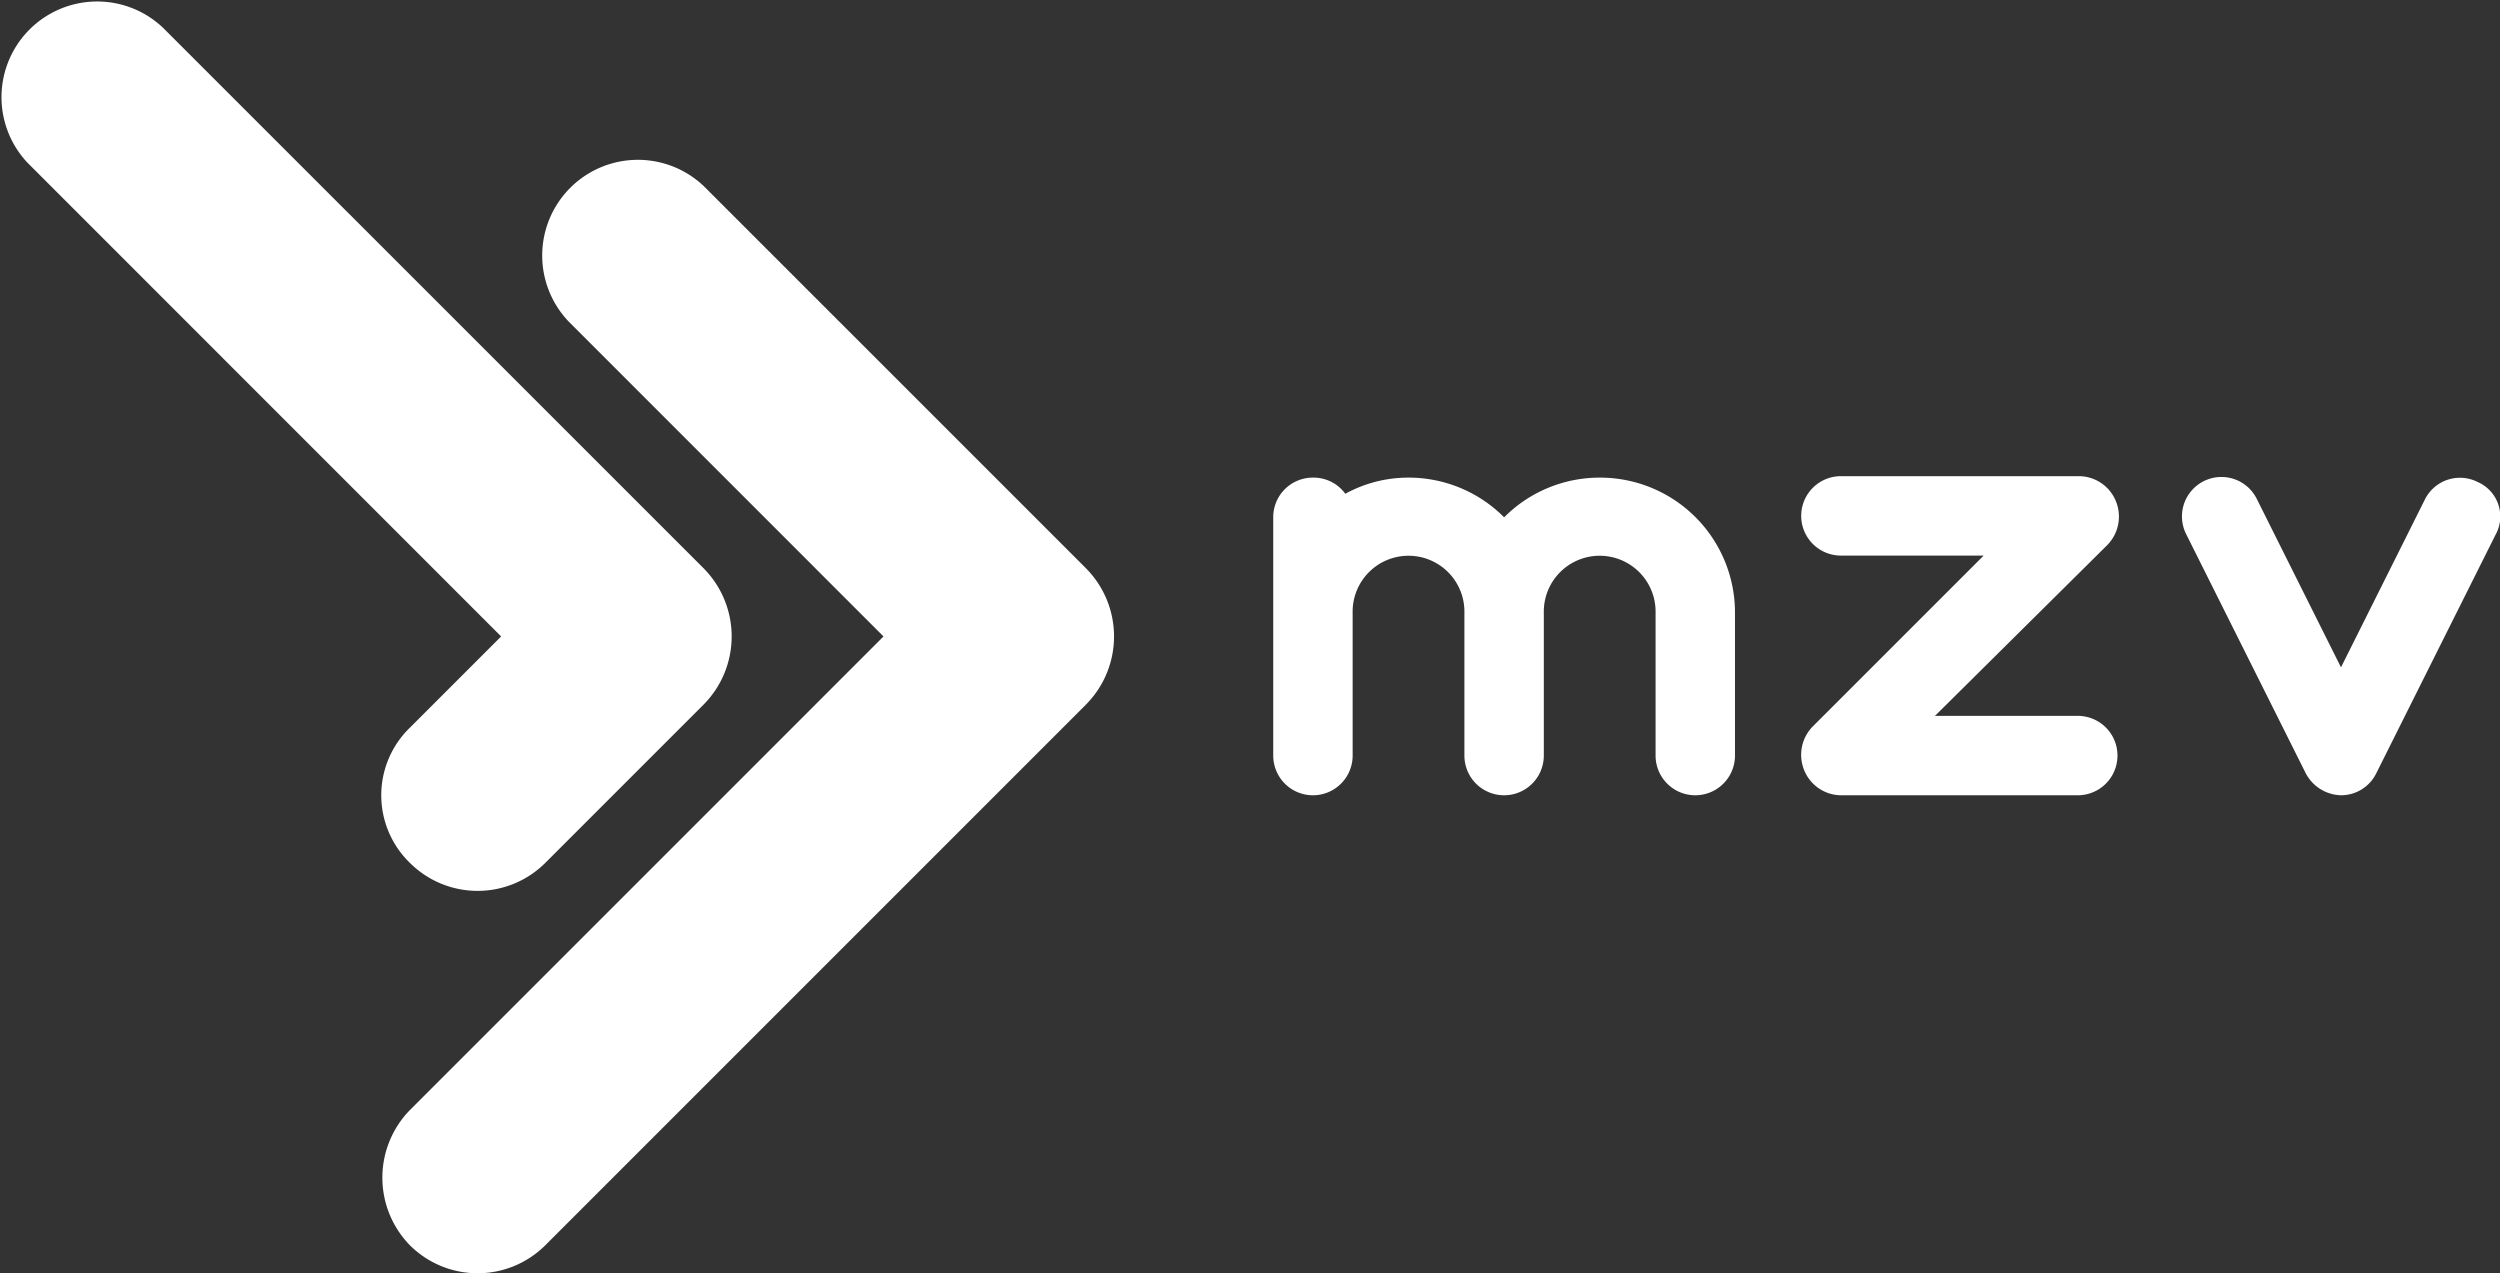 <svg xmlns="http://www.w3.org/2000/svg" width="96.341" height="49.066" viewBox="0 0 96.341 49.066"><rect x="0" y="0" width="96.341" height="49.066" fill="#333333" stroke="none"/><g id="MZV_Logo_weiss" transform="translate(-21.725 -21.725)"><g id="Gruppe_1199" data-name="Gruppe 1199" transform="translate(70.791 40.074)"><path id="Pfad_1395" data-name="Pfad 1395" d="M154.855,63.338h-5.5l6.631-6.574a1.562,1.562,0,0,0,.34-1.7,1.544,1.544,0,0,0-1.417-.963H145.73a1.53,1.53,0,0,0,0,3.06h5.5l-6.574,6.574a1.562,1.562,0,0,0-.34,1.7,1.544,1.544,0,0,0,1.417.963h9.125a1.53,1.53,0,1,0,0-3.06Z" transform="translate(-123.854 -54.1)" fill="#fff"></path><path id="Pfad_1396" data-name="Pfad 1396" d="M181.494,54.372a1.509,1.509,0,0,0-2.04.68l-3.23,6.461-3.23-6.461a1.521,1.521,0,1,0-2.72,1.36l4.591,9.181a1.581,1.581,0,0,0,1.36.85,1.514,1.514,0,0,0,1.36-.85l4.591-9.181A1.45,1.45,0,0,0,181.494,54.372Z" transform="translate(-135.077 -54.145)" fill="#fff"></path><path id="Pfad_1397" data-name="Pfad 1397" d="M120.882,54.2a5.186,5.186,0,0,0-3.684,1.53,5.186,5.186,0,0,0-3.684-1.53,5.024,5.024,0,0,0-2.437.623,1.505,1.505,0,0,0-1.247-.623,1.524,1.524,0,0,0-1.53,1.53v9.181a1.53,1.53,0,1,0,3.06,0v-5.5a2.154,2.154,0,1,1,4.307,0v5.5a1.53,1.53,0,1,0,3.06,0v-5.5h0a2.154,2.154,0,1,1,4.307,0v5.5a1.53,1.53,0,0,0,3.06,0v-5.5A5.2,5.2,0,0,0,120.882,54.2Z" transform="translate(-108.3 -54.143)" fill="#fff"></path></g><g id="Gruppe_1200" data-name="Gruppe 1200" transform="translate(21.725 21.725)"><path id="Pfad_1398" data-name="Pfad 1398" d="M37.523,54.979a3.694,3.694,0,0,0,5.214,0l6.121-6.121a3.729,3.729,0,0,0,0-5.214L28,22.788A3.687,3.687,0,0,0,22.788,28L41.037,46.251l-3.514,3.514A3.627,3.627,0,0,0,37.523,54.979Z" transform="translate(-21.725 -21.725)" fill="#fff"></path><path id="Pfad_1399" data-name="Pfad 1399" d="M74.858,48.323,60.123,33.588A3.687,3.687,0,0,0,54.909,38.8L67.037,50.93,48.788,69.18a3.729,3.729,0,0,0,0,5.214,3.694,3.694,0,0,0,5.214,0L74.858,53.537A3.729,3.729,0,0,0,74.858,48.323Z" transform="translate(-32.99 -26.404)" fill="#fff"></path></g></g></svg>
